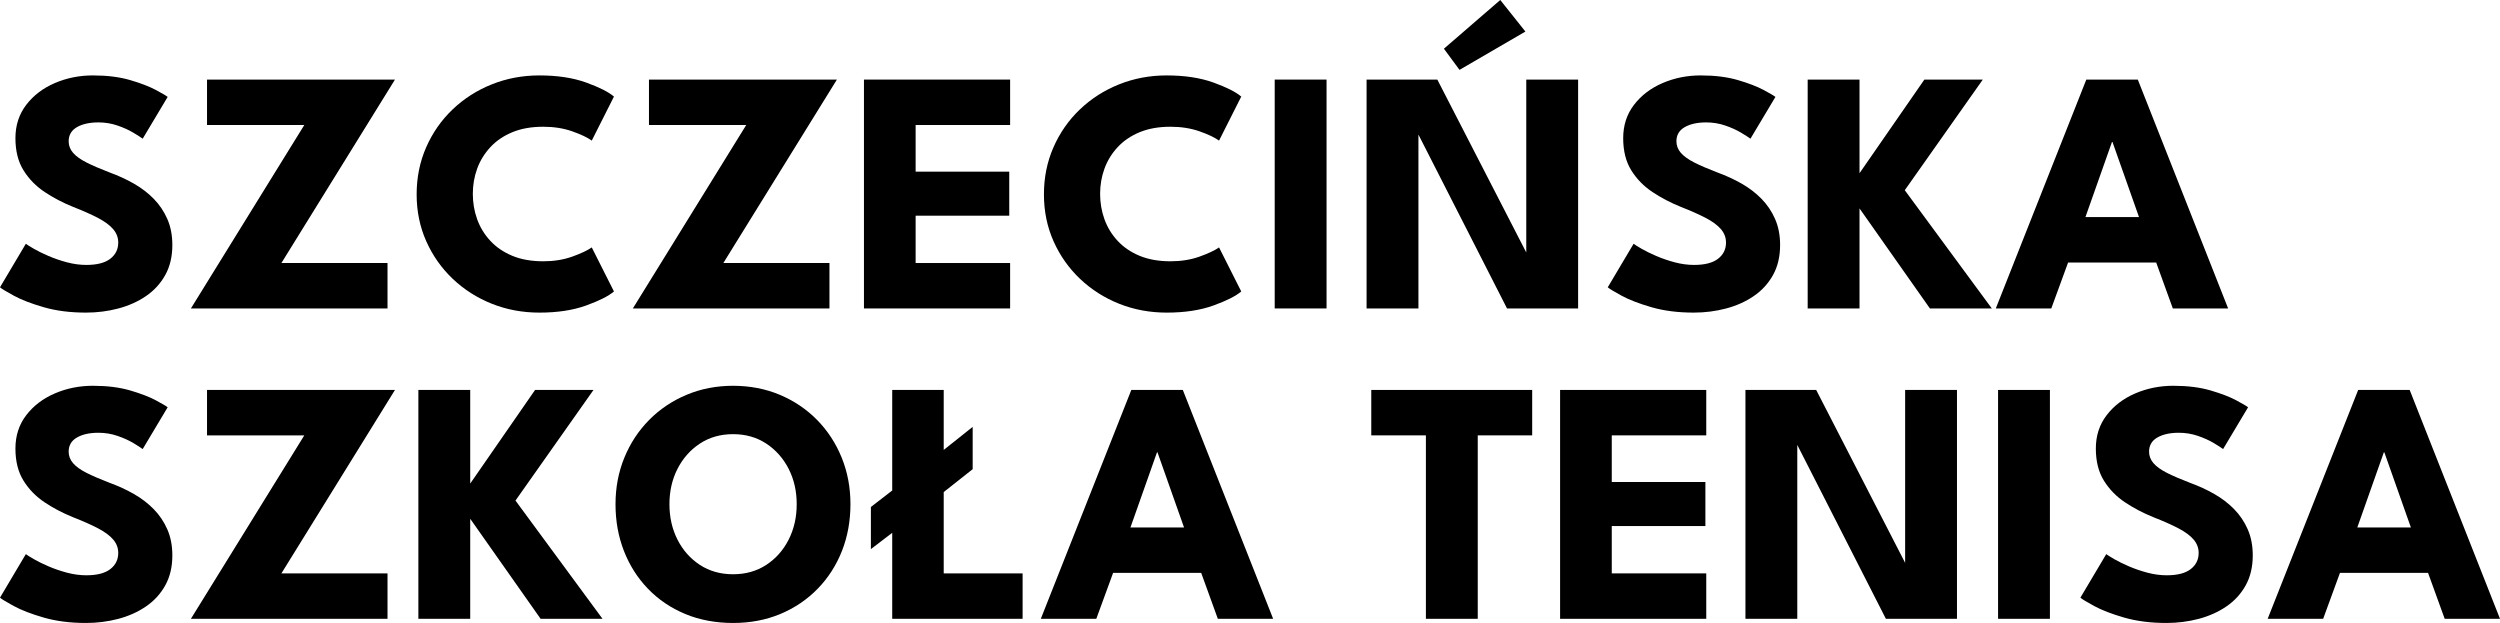 <?xml version="1.0" encoding="UTF-8"?>
<svg id="Layer_1" data-name="Layer 1" xmlns="http://www.w3.org/2000/svg" viewBox="0 0 1441.88 359.3">
  <path d="M53.6,43.5c8.2,0,15.37.9,21.5,2.7,6.13,1.8,11.07,3.7,14.8,5.7,3.73,2,6,3.33,6.8,4l-14.4,24.1c-1.07-.8-2.88-1.97-5.45-3.5-2.57-1.53-5.6-2.9-9.1-4.1s-7.15-1.8-10.95-1.8c-5.13,0-9.28.92-12.45,2.75-3.17,1.83-4.75,4.55-4.75,8.15,0,2.47.85,4.68,2.55,6.65,1.7,1.97,4.3,3.83,7.8,5.6,3.5,1.77,7.95,3.68,13.35,5.75,4.93,1.8,9.57,3.93,13.9,6.4,4.33,2.47,8.15,5.38,11.45,8.75,3.3,3.37,5.92,7.25,7.85,11.65,1.93,4.4,2.9,9.4,2.9,15,0,6.67-1.37,12.45-4.1,17.35-2.73,4.9-6.45,8.95-11.15,12.15-4.7,3.2-10.03,5.58-16,7.15-5.97,1.57-12.15,2.35-18.55,2.35-9.07,0-17.18-1.03-24.35-3.1-7.17-2.07-12.95-4.3-17.35-6.7-4.4-2.4-7.03-4-7.9-4.8l14.9-25.1c.8.6,2.35,1.57,4.65,2.9,2.3,1.33,5.12,2.72,8.45,4.15,3.33,1.43,6.88,2.65,10.65,3.65,3.77,1,7.48,1.5,11.15,1.5,6.13,0,10.73-1.18,13.8-3.55,3.07-2.37,4.6-5.48,4.6-9.35,0-2.87-.97-5.43-2.9-7.7-1.93-2.27-4.83-4.42-8.7-6.45-3.87-2.03-8.7-4.18-14.5-6.45-5.8-2.33-11.22-5.17-16.25-8.5-5.03-3.33-9.12-7.5-12.25-12.5-3.13-5-4.7-11.2-4.7-18.6s2.08-13.82,6.25-19.25c4.17-5.43,9.67-9.62,16.5-12.55,6.83-2.93,14.15-4.4,21.95-4.4Z"/>
  <path d="M119.4,45.9h108.4l-65.5,105.8h61.2v26.2h-113.4l65.4-105.8h-56.1v-26.2Z"/>
  <path d="M313.3,150.7c6.13,0,11.72-.9,16.75-2.7,5.03-1.8,8.78-3.57,11.25-5.3l12.8,25.4c-3.13,2.67-8.48,5.37-16.05,8.1-7.57,2.73-16.55,4.1-26.95,4.1-9.73,0-18.87-1.7-27.4-5.1-8.53-3.4-16.05-8.18-22.55-14.35-6.5-6.17-11.6-13.4-15.3-21.7s-5.55-17.32-5.55-27.05,1.83-18.78,5.5-27.15c3.67-8.37,8.75-15.65,15.25-21.85s14.03-11.02,22.6-14.45c8.57-3.43,17.72-5.15,27.45-5.15,10.4,0,19.38,1.37,26.95,4.1,7.57,2.73,12.92,5.43,16.05,8.1l-12.8,25.4c-2.47-1.8-6.22-3.58-11.25-5.35-5.03-1.77-10.62-2.65-16.75-2.65-6.8,0-12.73,1.05-17.8,3.15-5.07,2.1-9.3,4.98-12.7,8.65-3.4,3.67-5.93,7.8-7.6,12.4-1.67,4.6-2.5,9.43-2.5,14.5s.83,10.02,2.5,14.65c1.67,4.63,4.2,8.79,7.6,12.45,3.4,3.67,7.63,6.55,12.7,8.65,5.07,2.1,11,3.15,17.8,3.15Z"/>
  <path d="M374.29,45.9h108.4l-65.5,105.8h61.2v26.2h-113.4l65.4-105.8h-56.1v-26.2Z"/>
  <path d="M498.29,45.9h84.3v26.2h-54.5v26.9h54v25.4h-54v27.3h54.5v26.2h-84.3V45.9Z"/>
  <path d="M675.09,150.7c6.13,0,11.72-.9,16.75-2.7,5.03-1.8,8.78-3.57,11.25-5.3l12.8,25.4c-3.13,2.67-8.48,5.37-16.05,8.1-7.57,2.73-16.55,4.1-26.95,4.1-9.73,0-18.87-1.7-27.4-5.1-8.53-3.4-16.05-8.18-22.55-14.35-6.5-6.17-11.6-13.4-15.3-21.7s-5.55-17.32-5.55-27.05,1.83-18.78,5.5-27.15c3.67-8.37,8.75-15.65,15.25-21.85s14.03-11.02,22.6-14.45c8.57-3.43,17.72-5.15,27.45-5.15,10.4,0,19.38,1.37,26.95,4.1,7.57,2.73,12.92,5.43,16.05,8.1l-12.8,25.4c-2.47-1.8-6.22-3.58-11.25-5.35-5.03-1.77-10.62-2.65-16.75-2.65-6.8,0-12.73,1.05-17.8,3.15-5.07,2.1-9.3,4.98-12.7,8.65-3.4,3.67-5.93,7.8-7.6,12.4-1.67,4.6-2.5,9.43-2.5,14.5s.83,10.02,2.5,14.65c1.67,4.63,4.2,8.79,7.6,12.45,3.4,3.67,7.63,6.55,12.7,8.65,5.07,2.1,11,3.15,17.8,3.15Z"/>
  <path d="M735.19,45.9h29.9v132h-29.9V45.9Z"/>
  <path d="M815.88,73.3l2.2.4v104.2h-29.9V45.9h40.8l53.5,104-2.2.4V45.9h29.9v132h-41l-53.3-104.6ZM841.78,40.3l-9-12.2L865.28,0l14.5,18.2-38,22.1Z"/>
  <path d="M980.88,43.5c8.2,0,15.37.9,21.5,2.7,6.13,1.8,11.07,3.7,14.8,5.7,3.73,2,6,3.33,6.8,4l-14.4,24.1c-1.07-.8-2.88-1.97-5.45-3.5-2.57-1.53-5.6-2.9-9.1-4.1s-7.15-1.8-10.95-1.8c-5.13,0-9.28.92-12.45,2.75-3.17,1.83-4.75,4.55-4.75,8.15,0,2.47.85,4.68,2.55,6.65,1.7,1.97,4.3,3.83,7.8,5.6,3.5,1.77,7.95,3.68,13.35,5.75,4.93,1.8,9.57,3.93,13.9,6.4,4.33,2.47,8.15,5.38,11.45,8.75,3.3,3.37,5.92,7.25,7.85,11.65,1.93,4.4,2.9,9.4,2.9,15,0,6.67-1.37,12.45-4.1,17.35-2.73,4.9-6.45,8.95-11.15,12.15s-10.03,5.58-16,7.15c-5.97,1.57-12.15,2.35-18.55,2.35-9.07,0-17.18-1.03-24.35-3.1-7.17-2.07-12.95-4.3-17.35-6.7-4.4-2.4-7.03-4-7.9-4.8l14.9-25.1c.8.6,2.35,1.57,4.65,2.9,2.3,1.33,5.12,2.72,8.45,4.15,3.33,1.43,6.88,2.65,10.65,3.65,3.77,1,7.48,1.5,11.15,1.5,6.13,0,10.73-1.18,13.8-3.55,3.07-2.37,4.6-5.48,4.6-9.35,0-2.87-.97-5.43-2.9-7.7-1.93-2.27-4.83-4.42-8.7-6.45-3.87-2.03-8.7-4.18-14.5-6.45-5.8-2.33-11.22-5.17-16.25-8.5-5.04-3.33-9.12-7.5-12.25-12.5-3.13-5-4.7-11.2-4.7-18.6s2.08-13.82,6.25-19.25c4.17-5.43,9.67-9.62,16.5-12.55,6.83-2.93,14.15-4.4,21.95-4.4Z"/>
  <path d="M1098.58,109.7l50.2,68.2h-35.7l-40.6-57.7v57.7h-29.9V45.9h29.9v54l37.4-54h33.7l-45,63.8Z"/>
  <path d="M1203.28,45.9h29.7l52.1,132h-31.9l-9.6-26.5h-50.8l-9.7,26.5h-32l52.2-132ZM1202.78,125.2h30.9l-15.3-43.3h-.3l-15.3,43.3Z"/>
  <path d="M53.6,222.5c8.2,0,15.37.9,21.5,2.7,6.13,1.8,11.07,3.7,14.8,5.7,3.73,2,6,3.33,6.8,4l-14.4,24.1c-1.07-.8-2.88-1.97-5.45-3.5-2.57-1.53-5.6-2.9-9.1-4.1s-7.15-1.8-10.95-1.8c-5.13,0-9.28.92-12.45,2.75-3.17,1.83-4.75,4.55-4.75,8.15,0,2.47.85,4.68,2.55,6.65,1.7,1.97,4.3,3.83,7.8,5.6,3.5,1.77,7.95,3.68,13.35,5.75,4.93,1.8,9.57,3.93,13.9,6.4,4.33,2.47,8.15,5.38,11.45,8.75,3.3,3.37,5.92,7.25,7.85,11.65,1.93,4.4,2.9,9.4,2.9,15,0,6.67-1.37,12.45-4.1,17.35-2.73,4.9-6.45,8.95-11.15,12.15-4.7,3.2-10.03,5.58-16,7.15-5.97,1.57-12.15,2.35-18.55,2.35-9.07,0-17.18-1.04-24.35-3.1-7.17-2.07-12.95-4.3-17.35-6.7-4.4-2.4-7.03-4-7.9-4.8l14.9-25.1c.8.6,2.35,1.57,4.65,2.9,2.3,1.33,5.12,2.72,8.45,4.15,3.33,1.43,6.88,2.65,10.65,3.65,3.77,1,7.48,1.5,11.15,1.5,6.13,0,10.73-1.18,13.8-3.55,3.07-2.37,4.6-5.48,4.6-9.35,0-2.87-.97-5.43-2.9-7.7-1.93-2.27-4.83-4.42-8.7-6.45-3.87-2.03-8.7-4.18-14.5-6.45-5.8-2.33-11.22-5.17-16.25-8.5-5.03-3.33-9.12-7.5-12.25-12.5-3.13-5-4.7-11.2-4.7-18.6s2.08-13.82,6.25-19.25c4.17-5.43,9.67-9.62,16.5-12.55,6.83-2.93,14.15-4.4,21.95-4.4Z"/>
  <path d="M119.4,224.9h108.4l-65.5,105.8h61.2v26.2h-113.4l65.4-105.8h-56.1v-26.2Z"/>
  <path d="M297.3,288.7l50.2,68.2h-35.7l-40.6-57.7v57.7h-29.9v-132h29.9v54l37.4-54h33.7l-45,63.8Z"/>
  <path d="M355,290.8c0-9.6,1.7-18.55,5.1-26.85,3.4-8.3,8.17-15.55,14.3-21.75,6.13-6.2,13.33-11.03,21.6-14.5,8.27-3.47,17.2-5.2,26.8-5.2s18.71,1.73,26.95,5.2c8.23,3.47,15.4,8.3,21.5,14.5,6.1,6.2,10.83,13.45,14.2,21.75,3.37,8.3,5.05,17.25,5.05,26.85s-1.63,18.65-4.9,26.95c-3.27,8.3-7.94,15.57-14,21.8-6.07,6.23-13.23,11.08-21.5,14.55-8.27,3.47-17.37,5.2-27.3,5.2s-19.35-1.73-27.65-5.2c-8.3-3.47-15.45-8.32-21.45-14.55-6-6.23-10.62-13.5-13.85-21.8-3.23-8.3-4.85-17.28-4.85-26.95ZM386.1,290.8c0,7.53,1.55,14.35,4.65,20.45,3.1,6.1,7.4,10.95,12.9,14.55,5.5,3.6,11.88,5.4,19.15,5.4s13.65-1.8,19.15-5.4c5.5-3.6,9.8-8.45,12.9-14.55,3.1-6.1,4.65-12.92,4.65-20.45s-1.55-14.33-4.65-20.4c-3.1-6.07-7.4-10.92-12.9-14.55-5.5-3.63-11.88-5.45-19.15-5.45s-13.65,1.82-19.15,5.45c-5.5,3.63-9.8,8.48-12.9,14.55-3.1,6.07-4.65,12.87-4.65,20.4Z"/>
  <path d="M514.59,356.9v-49.6l-12.3,9.4v-24.3l12.3-9.5v-58h29.7v34.6l16.7-13.3v24.4l-16.7,13.2v46.9h45.5v26.2h-75.2Z"/>
  <path d="M652.49,224.9h29.7l52.1,132h-31.9l-9.6-26.5h-50.8l-9.7,26.5h-32l52.2-132ZM651.99,304.2h30.9l-15.3-43.3h-.3l-15.3,43.3Z"/>
  <path d="M822.39,251.1h-31.5v-26.2h92.8v26.2h-31.4v105.8h-29.9v-105.8Z"/>
  <path d="M899.79,224.9h84.3v26.2h-54.5v26.9h54v25.4h-54v27.3h54.5v26.2h-84.3v-132Z"/>
  <path d="M1034.39,252.3l2.2.4v104.2h-29.9v-132h40.8l53.5,104-2.2.4v-104.4h29.9v132h-41l-53.3-104.6Z"/>
  <path d="M1152.39,224.9h29.9v132h-29.9v-132Z"/>
  <path d="M1253.48,222.5c8.2,0,15.37.9,21.5,2.7,6.13,1.8,11.07,3.7,14.8,5.7,3.73,2,6,3.33,6.8,4l-14.4,24.1c-1.07-.8-2.88-1.97-5.45-3.5-2.57-1.53-5.6-2.9-9.1-4.1s-7.15-1.8-10.95-1.8c-5.13,0-9.28.92-12.45,2.75-3.17,1.83-4.75,4.55-4.75,8.15,0,2.47.85,4.68,2.55,6.65,1.7,1.97,4.3,3.83,7.8,5.6,3.5,1.77,7.95,3.68,13.35,5.75,4.93,1.8,9.57,3.93,13.9,6.4,4.33,2.47,8.15,5.38,11.45,8.75,3.3,3.37,5.92,7.25,7.85,11.65,1.93,4.4,2.9,9.4,2.9,15,0,6.67-1.37,12.45-4.1,17.35-2.73,4.9-6.45,8.95-11.15,12.15-4.7,3.2-10.03,5.58-16,7.15-5.97,1.57-12.15,2.35-18.55,2.35-9.07,0-17.18-1.04-24.35-3.1-7.17-2.07-12.95-4.3-17.35-6.7-4.4-2.4-7.03-4-7.9-4.8l14.9-25.1c.8.6,2.35,1.57,4.65,2.9,2.3,1.33,5.12,2.72,8.45,4.15,3.33,1.43,6.88,2.65,10.65,3.65,3.77,1,7.48,1.5,11.15,1.5,6.13,0,10.73-1.18,13.8-3.55,3.07-2.37,4.6-5.48,4.6-9.35,0-2.87-.97-5.43-2.9-7.7-1.93-2.27-4.83-4.42-8.7-6.45-3.87-2.03-8.7-4.18-14.5-6.45-5.8-2.33-11.22-5.17-16.25-8.5-5.04-3.33-9.12-7.5-12.25-12.5-3.13-5-4.7-11.2-4.7-18.6s2.08-13.82,6.25-19.25c4.17-5.43,9.67-9.62,16.5-12.55,6.83-2.93,14.15-4.4,21.95-4.4Z"/>
  <path d="M1360.08,224.9h29.7l52.1,132h-31.9l-9.6-26.5h-50.8l-9.7,26.5h-32l52.2-132ZM1359.58,304.2h30.9l-15.3-43.3h-.3l-15.3,43.3Z"/>
</svg>